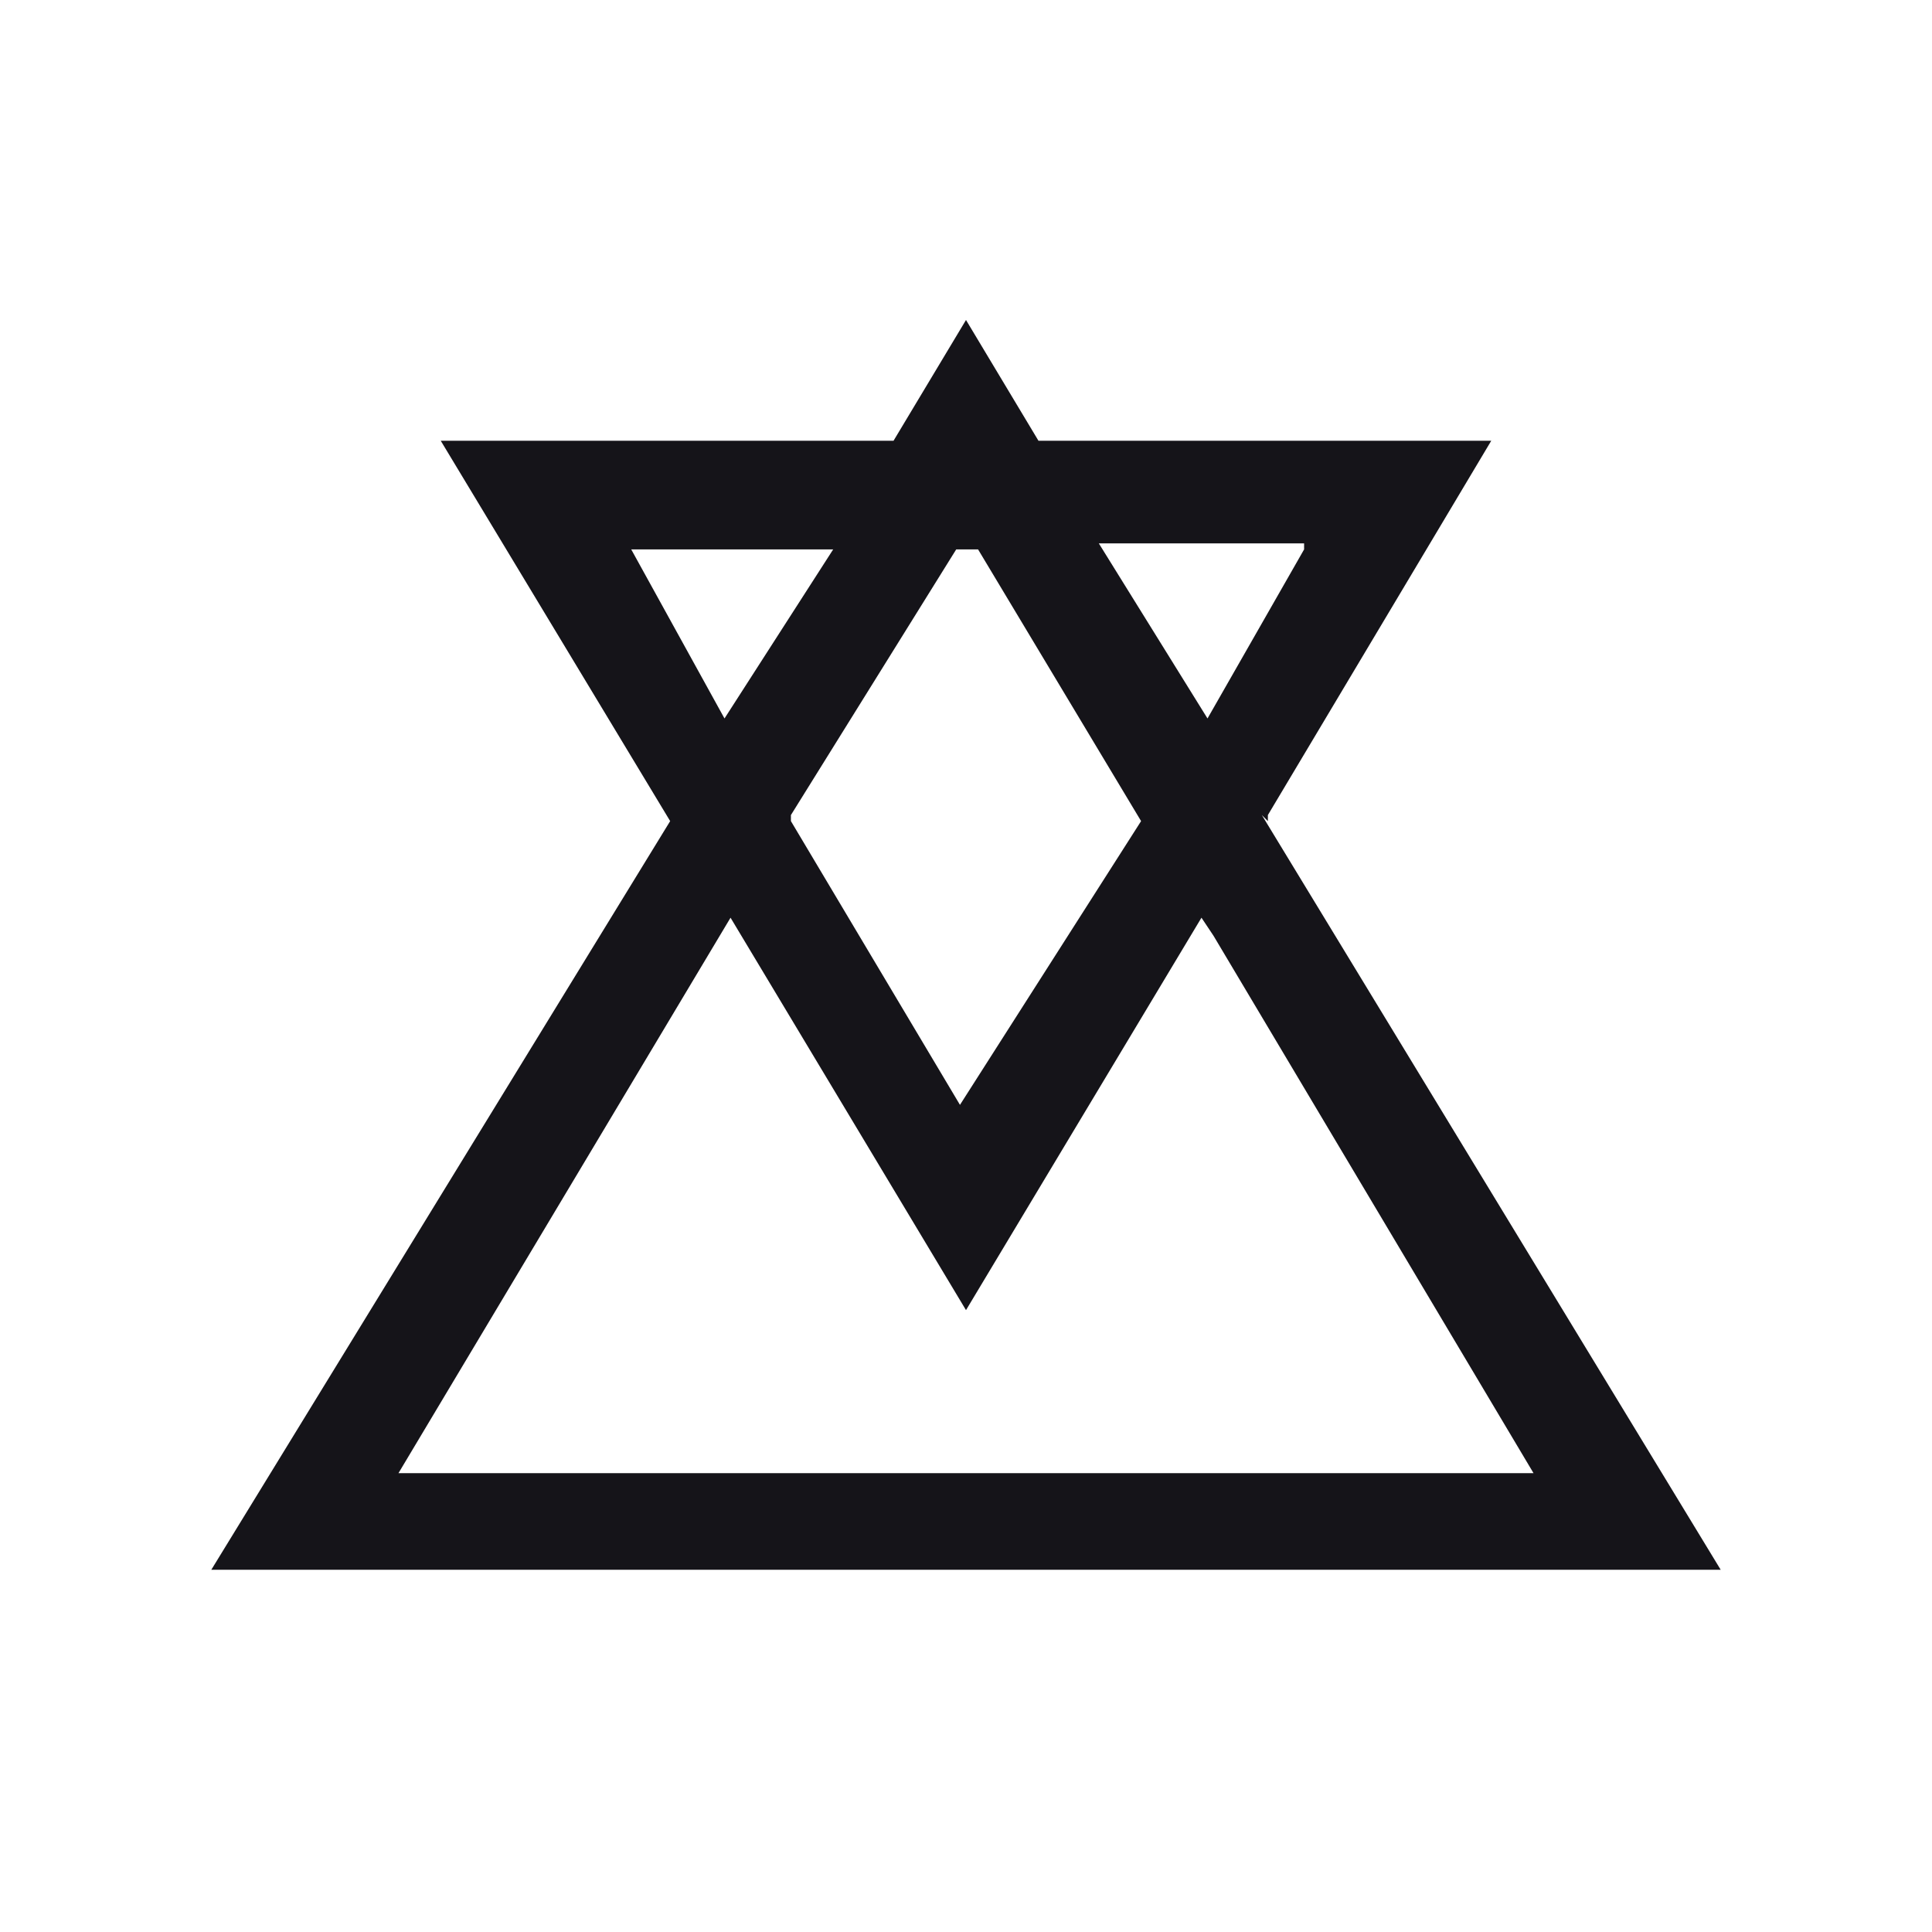 <svg xmlns="http://www.w3.org/2000/svg" width="32" height="32" fill="none" viewBox="0 0 32 32">
  <path fill="#151419" d="M21 13.6v-.1l3.7-6.2h-7.5l-1.2-2-1.2 2H7.3l3.8 6.3L3.5 26h25l-7.6-12.5Zm.6-4.5L20 11.9 18.2 9h3.4Zm-5.8 0h.4l2.7 4.5-3 4.7-2.8-4.7v-.1L15.9 9Zm-5.4 0h3.4L12 11.9 10.4 9Zm1.7 6.1 3.9 6.5 3.9-6.5.2.3 5.3 8.9H6.6l5.5-9.2Z"/>
</svg>
